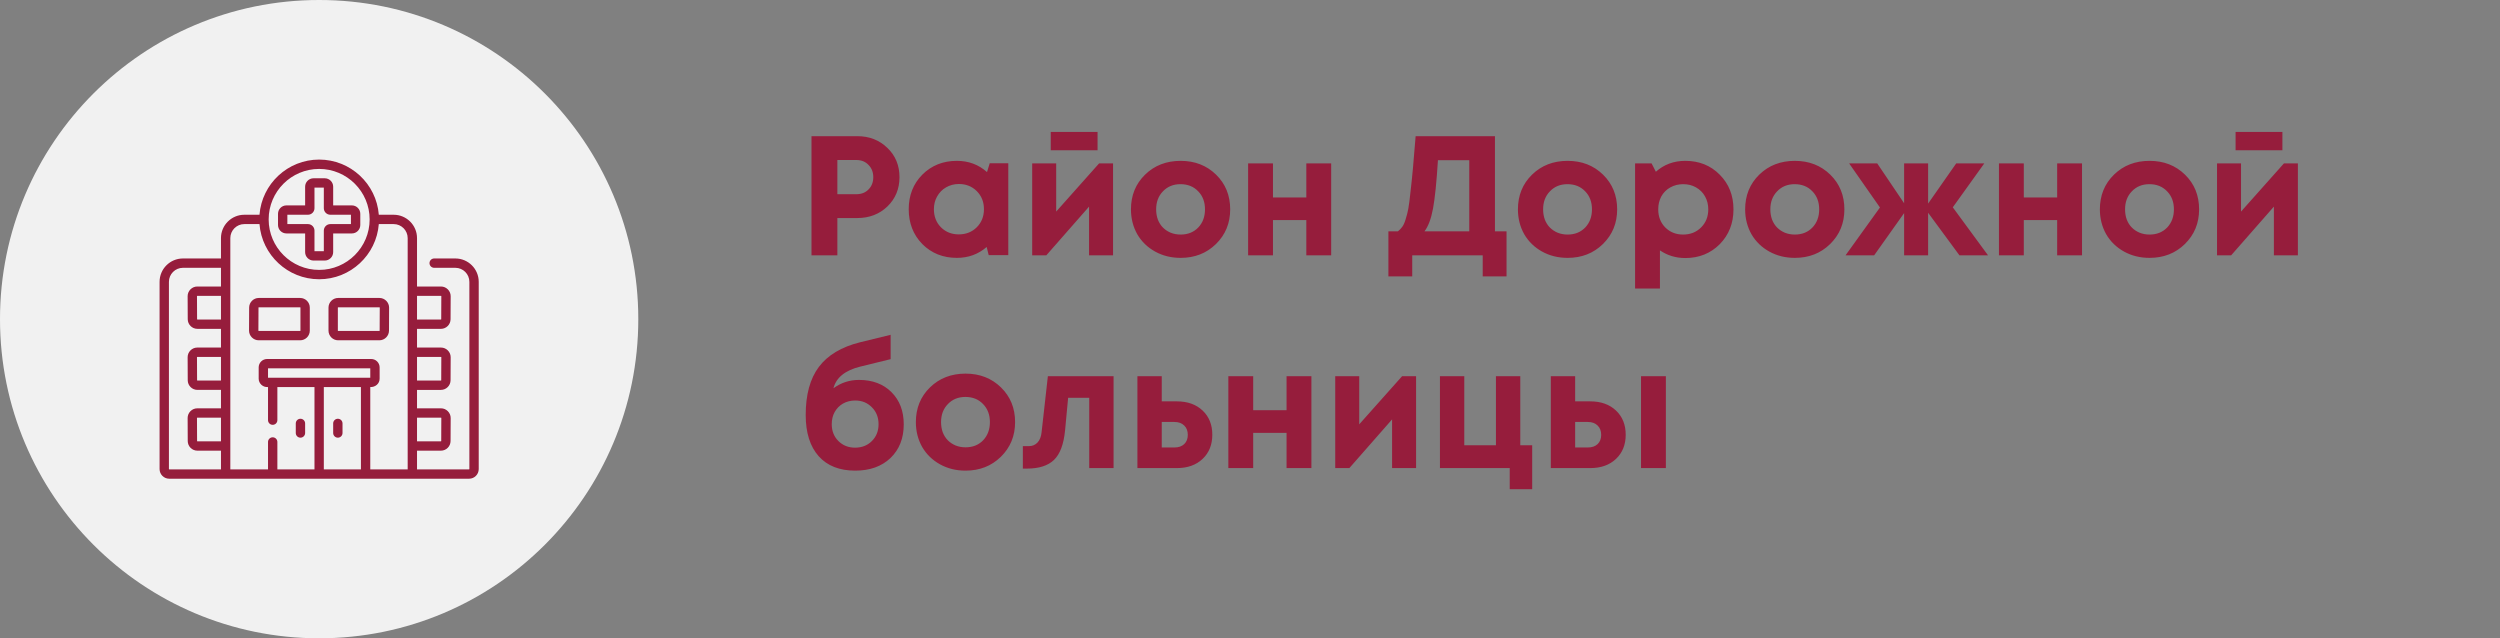 <?xml version="1.0" encoding="UTF-8"?> <svg xmlns="http://www.w3.org/2000/svg" width="235" height="60" viewBox="0 0 235 60" fill="none"><rect x="0" y="0" width="235" height="60" fill="#808080" stroke="none"/> <path d="M80.584 12.8C81.715 12.8 82.659 13.168 83.416 13.904C84.173 14.629 84.552 15.547 84.552 16.656C84.552 17.755 84.173 18.672 83.416 19.408C82.659 20.133 81.715 20.496 80.584 20.496H78.712V24H76.28V12.8H80.584ZM80.488 18.256C80.968 18.256 81.352 18.107 81.64 17.808C81.939 17.509 82.088 17.125 82.088 16.656C82.088 16.187 81.939 15.803 81.64 15.504C81.352 15.195 80.968 15.04 80.488 15.04H78.712V18.256H80.488ZM93.035 15.344H94.779V23.984H92.939L92.747 23.216C91.958 23.899 91.025 24.24 89.947 24.24C88.646 24.24 87.563 23.808 86.699 22.944C85.846 22.069 85.419 20.976 85.419 19.664C85.419 18.363 85.846 17.28 86.699 16.416C87.563 15.552 88.646 15.12 89.947 15.12C91.046 15.12 91.99 15.472 92.779 16.176L93.035 15.344ZM88.443 21.36C88.891 21.808 89.451 22.032 90.123 22.032C90.806 22.032 91.371 21.808 91.819 21.36C92.267 20.912 92.491 20.347 92.491 19.664C92.491 18.981 92.267 18.416 91.819 17.968C91.371 17.52 90.811 17.296 90.139 17.296C89.691 17.296 89.286 17.403 88.923 17.616C88.571 17.819 88.294 18.101 88.091 18.464C87.889 18.816 87.787 19.216 87.787 19.664C87.787 20.347 88.006 20.912 88.443 21.36ZM103.17 12.4V14.128H98.77V12.4H103.17ZM103.314 15.36H104.626V24H102.37V19.424L98.354 24H97.026V15.36H99.282V19.888L103.314 15.36ZM110.982 24.24C110.097 24.24 109.297 24.043 108.582 23.648C107.867 23.253 107.307 22.709 106.902 22.016C106.507 21.312 106.31 20.533 106.31 19.68C106.31 18.368 106.753 17.28 107.638 16.416C108.523 15.552 109.638 15.12 110.982 15.12C112.315 15.12 113.425 15.552 114.31 16.416C115.195 17.28 115.638 18.368 115.638 19.68C115.638 20.981 115.19 22.069 114.294 22.944C113.409 23.808 112.305 24.24 110.982 24.24ZM110.982 22.048C111.654 22.048 112.203 21.829 112.63 21.392C113.057 20.944 113.27 20.373 113.27 19.68C113.27 18.987 113.057 18.421 112.63 17.984C112.203 17.536 111.649 17.312 110.966 17.312C110.294 17.312 109.745 17.536 109.318 17.984C108.891 18.421 108.678 18.987 108.678 19.68C108.678 20.021 108.731 20.341 108.838 20.64C108.955 20.939 109.115 21.189 109.318 21.392C109.521 21.595 109.761 21.755 110.038 21.872C110.326 21.989 110.641 22.048 110.982 22.048ZM122.795 15.36H125.131V24H122.795V20.688H119.659V24H117.323V15.36H119.659V18.56H122.795V15.36ZM140.526 21.744H141.614V25.984H139.374V24H132.75V25.984H130.51V21.744H131.406C131.566 21.616 131.699 21.477 131.806 21.328C131.923 21.179 132.03 20.944 132.126 20.624C132.233 20.293 132.318 19.957 132.382 19.616C132.446 19.264 132.515 18.725 132.59 18C132.675 17.275 132.75 16.555 132.814 15.84C132.878 15.115 132.963 14.101 133.07 12.8H140.526V21.744ZM135.166 15.056C135.038 17.125 134.883 18.645 134.702 19.616C134.521 20.576 134.254 21.285 133.902 21.744H138.11V15.056H135.166ZM147.357 24.24C146.472 24.24 145.672 24.043 144.957 23.648C144.242 23.253 143.682 22.709 143.277 22.016C142.882 21.312 142.685 20.533 142.685 19.68C142.685 18.368 143.128 17.28 144.013 16.416C144.898 15.552 146.013 15.12 147.357 15.12C148.69 15.12 149.8 15.552 150.685 16.416C151.57 17.28 152.013 18.368 152.013 19.68C152.013 20.981 151.565 22.069 150.669 22.944C149.784 23.808 148.68 24.24 147.357 24.24ZM147.357 22.048C148.029 22.048 148.578 21.829 149.005 21.392C149.432 20.944 149.645 20.373 149.645 19.68C149.645 18.987 149.432 18.421 149.005 17.984C148.578 17.536 148.024 17.312 147.341 17.312C146.669 17.312 146.12 17.536 145.693 17.984C145.266 18.421 145.053 18.987 145.053 19.68C145.053 20.021 145.106 20.341 145.213 20.64C145.33 20.939 145.49 21.189 145.693 21.392C145.896 21.595 146.136 21.755 146.413 21.872C146.701 21.989 147.016 22.048 147.357 22.048ZM158.418 15.12C159.719 15.12 160.797 15.552 161.65 16.416C162.514 17.28 162.946 18.368 162.946 19.68C162.946 20.992 162.514 22.085 161.65 22.96C160.786 23.824 159.709 24.256 158.418 24.256C157.533 24.256 156.738 24.016 156.034 23.536V27.12H153.698V15.36H155.25L155.65 16.144C156.418 15.461 157.341 15.12 158.418 15.12ZM156.53 21.376C156.978 21.824 157.538 22.048 158.21 22.048C158.893 22.048 159.458 21.824 159.906 21.376C160.354 20.928 160.578 20.363 160.578 19.68C160.578 19.232 160.477 18.827 160.274 18.464C160.071 18.101 159.789 17.819 159.426 17.616C159.074 17.413 158.674 17.312 158.226 17.312C157.778 17.312 157.373 17.413 157.01 17.616C156.647 17.819 156.365 18.101 156.162 18.464C155.97 18.827 155.874 19.232 155.874 19.68C155.874 20.363 156.093 20.928 156.53 21.376ZM168.716 24.24C167.831 24.24 167.031 24.043 166.316 23.648C165.602 23.253 165.042 22.709 164.636 22.016C164.242 21.312 164.044 20.533 164.044 19.68C164.044 18.368 164.487 17.28 165.372 16.416C166.258 15.552 167.372 15.12 168.716 15.12C170.05 15.12 171.159 15.552 172.044 16.416C172.93 17.28 173.372 18.368 173.372 19.68C173.372 20.981 172.924 22.069 172.028 22.944C171.143 23.808 170.039 24.24 168.716 24.24ZM168.716 22.048C169.388 22.048 169.938 21.829 170.364 21.392C170.791 20.944 171.004 20.373 171.004 19.68C171.004 18.987 170.791 18.421 170.364 17.984C169.938 17.536 169.383 17.312 168.7 17.312C168.028 17.312 167.479 17.536 167.052 17.984C166.626 18.421 166.412 18.987 166.412 19.68C166.412 20.021 166.466 20.341 166.572 20.64C166.69 20.939 166.85 21.189 167.052 21.392C167.255 21.595 167.495 21.755 167.772 21.872C168.06 21.989 168.375 22.048 168.716 22.048ZM186.875 24H184.187L181.243 20V24H178.987V20.032L176.171 24H173.482L176.715 19.504L173.819 15.36H176.459L178.987 19.104V15.36H181.243V19.136L183.883 15.36H186.523L183.562 19.488L186.875 24ZM193.373 15.36H195.709V24H193.373V20.688H190.237V24H187.901V15.36H190.237V18.56H193.373V15.36ZM202.06 24.24C201.175 24.24 200.375 24.043 199.66 23.648C198.945 23.253 198.385 22.709 197.98 22.016C197.585 21.312 197.388 20.533 197.388 19.68C197.388 18.368 197.831 17.28 198.716 16.416C199.601 15.552 200.716 15.12 202.06 15.12C203.393 15.12 204.503 15.552 205.388 16.416C206.273 17.28 206.716 18.368 206.716 19.68C206.716 20.981 206.268 22.069 205.372 22.944C204.487 23.808 203.383 24.24 202.06 24.24ZM202.06 22.048C202.732 22.048 203.281 21.829 203.708 21.392C204.135 20.944 204.348 20.373 204.348 19.68C204.348 18.987 204.135 18.421 203.708 17.984C203.281 17.536 202.727 17.312 202.044 17.312C201.372 17.312 200.823 17.536 200.396 17.984C199.969 18.421 199.756 18.987 199.756 19.68C199.756 20.021 199.809 20.341 199.916 20.64C200.033 20.939 200.193 21.189 200.396 21.392C200.599 21.595 200.839 21.755 201.116 21.872C201.404 21.989 201.719 22.048 202.06 22.048ZM214.545 12.4V14.128H210.145V12.4H214.545ZM214.689 15.36H216.001V24H213.745V19.424L209.729 24H208.401V15.36H210.657V19.888L214.689 15.36ZM80.744 35.712C82.013 35.712 83.032 36.096 83.8 36.864C84.568 37.632 84.952 38.64 84.952 39.888C84.952 41.2 84.536 42.256 83.704 43.056C82.872 43.845 81.768 44.24 80.392 44.24C78.909 44.24 77.763 43.787 76.952 42.88C76.141 41.963 75.736 40.672 75.736 39.008C75.736 37.099 76.147 35.595 76.968 34.496C77.8 33.387 79.091 32.613 80.84 32.176L83.72 31.472V33.76L80.856 34.464C79.437 34.816 78.6 35.493 78.344 36.496C79.059 35.973 79.859 35.712 80.744 35.712ZM78.808 41.456C79.224 41.872 79.747 42.08 80.376 42.08C81.016 42.08 81.544 41.872 81.96 41.456C82.376 41.04 82.584 40.512 82.584 39.872C82.584 39.232 82.376 38.704 81.96 38.288C81.544 37.861 81.021 37.648 80.392 37.648C79.965 37.648 79.581 37.744 79.24 37.936C78.909 38.128 78.648 38.395 78.456 38.736C78.275 39.067 78.184 39.445 78.184 39.872C78.184 40.512 78.392 41.04 78.808 41.456ZM90.763 44.24C89.878 44.24 89.078 44.043 88.363 43.648C87.649 43.253 87.089 42.709 86.683 42.016C86.289 41.312 86.091 40.533 86.091 39.68C86.091 38.368 86.534 37.28 87.419 36.416C88.305 35.552 89.419 35.12 90.763 35.12C92.097 35.12 93.206 35.552 94.091 36.416C94.977 37.28 95.419 38.368 95.419 39.68C95.419 40.981 94.971 42.069 94.075 42.944C93.19 43.808 92.086 44.24 90.763 44.24ZM90.763 42.048C91.435 42.048 91.985 41.829 92.411 41.392C92.838 40.944 93.051 40.373 93.051 39.68C93.051 38.987 92.838 38.421 92.411 37.984C91.985 37.536 91.43 37.312 90.747 37.312C90.075 37.312 89.526 37.536 89.099 37.984C88.673 38.421 88.459 38.987 88.459 39.68C88.459 40.021 88.513 40.341 88.619 40.64C88.737 40.939 88.897 41.189 89.099 41.392C89.302 41.595 89.542 41.755 89.819 41.872C90.107 41.989 90.422 42.048 90.763 42.048ZM98.5 35.36H104.676V44H102.388V37.392H100.404L100.116 40.464C99.988 41.765 99.641 42.688 99.076 43.232C98.511 43.776 97.663 44.048 96.532 44.048H96.148V41.936H96.724C97.044 41.936 97.311 41.824 97.524 41.6C97.737 41.376 97.865 41.056 97.908 40.64L98.5 35.36ZM110.629 37.728C111.632 37.728 112.437 38.016 113.045 38.592C113.653 39.168 113.957 39.925 113.957 40.864C113.957 41.803 113.653 42.56 113.045 43.136C112.437 43.712 111.632 44 110.629 44H106.917V35.36H109.205V37.728H110.629ZM110.389 42.064C110.784 42.064 111.093 41.957 111.317 41.744C111.541 41.531 111.653 41.243 111.653 40.88C111.653 40.507 111.541 40.213 111.317 40C111.093 39.776 110.784 39.664 110.389 39.664H109.205V42.064H110.389ZM120.936 35.36H123.272V44H120.936V40.688H117.8V44H115.464V35.36H117.8V38.56H120.936V35.36ZM131.799 35.36H133.111V44H130.855V39.424L126.839 44H125.511V35.36H127.767V39.888L131.799 35.36ZM142.906 41.856H144.026V45.984H141.914V44H135.354V35.36H137.642V41.856H140.618V35.36H142.906V41.856ZM149.488 37.728C150.491 37.728 151.296 38.016 151.904 38.592C152.512 39.168 152.816 39.925 152.816 40.864C152.816 41.803 152.512 42.56 151.904 43.136C151.296 43.712 150.491 44 149.488 44H145.776V35.36H148.064V37.728H149.488ZM154.256 35.36H156.592V44H154.256V35.36ZM149.248 42.064C149.643 42.064 149.952 41.957 150.176 41.744C150.4 41.531 150.512 41.243 150.512 40.88C150.512 40.507 150.4 40.213 150.176 40C149.952 39.776 149.643 39.664 149.248 39.664H148.064V42.064H149.248Z" fill="#961D3C"></path> <circle cx="30" cy="30" r="30" fill="#F1F1F1"></circle> <g clip-path="url(#clip0_45_106)"> <path d="M42.803 24.296H40.812C40.569 24.296 40.373 24.492 40.373 24.735C40.373 24.978 40.569 25.174 40.812 25.174H42.803C43.53 25.174 44.121 25.766 44.121 26.493V44.092C44.121 44.108 44.108 44.121 44.092 44.121H39.2V42.363H41.445C41.944 42.363 42.351 41.958 42.353 41.459L42.363 39.295C42.368 38.799 41.95 38.38 41.455 38.383H39.2V36.651H41.445C41.944 36.651 42.351 36.245 42.353 35.747L42.363 33.583C42.368 33.086 41.95 32.668 41.455 32.67H39.2V30.913H41.445C41.944 30.913 42.351 30.507 42.353 30.008L42.363 27.845C42.368 27.348 41.95 26.93 41.455 26.932H39.2V22.383C39.2 21.171 38.215 20.186 37.003 20.186H35.608C35.383 17.288 32.954 15 30 15C27.046 15 24.617 17.288 24.392 20.186H22.969C21.757 20.186 20.771 21.171 20.771 22.383V24.296H17.197C15.986 24.296 15 25.281 15 26.493V44.092C15 44.593 15.407 45 15.908 45H44.092C44.593 45 45 44.593 45 44.092V26.493C45 25.281 44.014 24.296 42.803 24.296ZM39.2 27.811H41.455C41.458 27.811 41.467 27.811 41.476 27.82C41.484 27.828 41.484 27.837 41.484 27.84L41.475 30.004C41.474 30.02 41.461 30.034 41.445 30.034H39.2V27.811ZM39.2 33.549H41.455C41.458 33.549 41.467 33.549 41.476 33.558C41.484 33.566 41.484 33.576 41.484 33.579L41.475 35.742C41.474 35.759 41.461 35.772 41.445 35.772H39.2V33.549ZM39.2 39.262H41.455C41.458 39.262 41.467 39.262 41.476 39.27C41.484 39.279 41.484 39.288 41.484 39.291L41.475 41.455C41.474 41.471 41.461 41.484 41.445 41.484H39.2V39.262ZM20.771 41.484H18.555C18.538 41.484 18.526 41.472 18.526 41.455L18.516 39.292C18.516 39.288 18.516 39.279 18.524 39.27C18.533 39.262 18.542 39.262 18.545 39.262H20.771V41.484ZM20.771 35.772H18.555C18.538 35.772 18.526 35.759 18.526 35.742L18.516 33.579C18.516 33.576 18.516 33.566 18.524 33.558C18.533 33.549 18.542 33.549 18.545 33.549H20.771V35.772ZM20.771 30.033H18.555C18.538 30.033 18.526 30.021 18.526 30.004L18.516 27.841C18.516 27.837 18.516 27.828 18.524 27.82C18.533 27.811 18.542 27.811 18.545 27.811H20.771V30.033ZM20.771 26.932H18.545C18.048 26.929 17.632 27.349 17.637 27.845L17.647 30.008C17.649 30.507 18.056 30.912 18.555 30.912H20.771V32.67H18.545C18.048 32.667 17.632 33.087 17.637 33.583L17.647 35.747C17.649 36.245 18.056 36.65 18.555 36.65H20.771V38.383H18.545C18.048 38.38 17.632 38.799 17.637 39.296L17.647 41.459C17.649 41.958 18.056 42.363 18.555 42.363H20.771V44.121H15.908C15.892 44.121 15.879 44.108 15.879 44.092V26.493C15.879 25.766 16.47 25.174 17.197 25.174H20.771V26.932ZM30 15.879C32.617 15.879 34.746 18.008 34.746 20.625C34.746 23.242 32.617 25.371 30 25.371C27.383 25.371 25.254 23.242 25.254 20.625C25.254 18.008 27.383 15.879 30 15.879ZM33.927 44.121H30.439V36.382H33.927V44.121ZM25.194 35.504V34.625H34.806V35.504H25.194ZM38.322 44.121H34.806V36.382C35.265 36.409 35.688 36.074 35.685 35.591V34.537C35.685 34.1 35.33 33.746 34.894 33.746H25.106C24.67 33.746 24.315 34.1 24.315 34.537V35.591C24.312 36.053 24.727 36.43 25.194 36.382V39.494C25.194 39.737 25.391 39.934 25.633 39.934C25.876 39.934 26.073 39.737 26.073 39.494V36.382H29.561V44.121H26.073V41.545C26.073 41.302 25.876 41.106 25.633 41.106C25.391 41.106 25.194 41.302 25.194 41.545V44.121H21.65V22.383C21.65 21.656 22.242 21.064 22.969 21.064H24.392C24.617 23.962 27.046 26.25 30 26.25C32.954 26.25 35.383 23.962 35.608 21.064H37.003C37.73 21.064 38.322 21.656 38.322 22.383V44.121ZM28.682 21.943V23.701C28.682 24.137 29.037 24.492 29.473 24.492H30.527C30.963 24.492 31.318 24.137 31.318 23.701V21.943H33.076C33.512 21.943 33.867 21.588 33.867 21.152V20.098C33.867 19.662 33.512 19.307 33.076 19.307H31.318V17.549C31.318 17.113 30.963 16.758 30.527 16.758H29.473C29.037 16.758 28.682 17.113 28.682 17.549V19.307H26.924C26.488 19.307 26.133 19.662 26.133 20.098V21.152C26.133 21.588 26.488 21.943 26.924 21.943H28.682ZM27.012 20.186H28.945C29.285 20.186 29.561 19.91 29.561 19.57V17.637H30.439V19.57C30.439 19.91 30.715 20.186 31.055 20.186H32.988V21.064H31.055C30.715 21.064 30.439 21.34 30.439 21.68V23.613H29.561V21.68C29.561 21.34 29.285 21.064 28.945 21.064H27.012V20.186ZM28.242 41.141C28.485 41.141 28.682 40.944 28.682 40.702V39.802C28.682 39.559 28.485 39.363 28.242 39.363C28 39.363 27.803 39.559 27.803 39.802V40.702C27.803 40.944 28 41.141 28.242 41.141ZM28.213 28.008H24.328C23.83 28.008 23.422 28.413 23.42 28.912L23.41 31.076C23.405 31.57 23.822 31.991 24.319 31.988H28.213C28.714 31.988 29.121 31.581 29.121 31.08V28.916C29.121 28.415 28.714 28.008 28.213 28.008ZM28.242 31.08C28.242 31.096 28.229 31.109 28.213 31.109H24.319C24.307 31.111 24.288 31.091 24.289 31.08L24.299 28.916C24.299 28.9 24.312 28.887 24.328 28.887H28.213C28.229 28.887 28.242 28.9 28.242 28.916V31.08ZM31.758 41.141C32.001 41.141 32.197 40.944 32.197 40.702V39.802C32.197 39.559 32.001 39.363 31.758 39.363C31.515 39.363 31.318 39.559 31.318 39.802V40.702C31.318 40.944 31.515 41.141 31.758 41.141ZM35.667 28.008H31.787C31.286 28.008 30.879 28.415 30.879 28.916V31.08C30.879 31.581 31.286 31.988 31.787 31.988H35.658C36.156 31.988 36.563 31.582 36.566 31.084L36.576 28.92C36.58 28.424 36.163 28.005 35.667 28.008ZM35.687 31.08C35.687 31.096 35.674 31.109 35.658 31.109H31.787C31.771 31.109 31.758 31.096 31.758 31.08V28.916C31.758 28.9 31.771 28.887 31.787 28.887H35.667C35.67 28.887 35.68 28.887 35.688 28.895C35.697 28.904 35.697 28.913 35.697 28.916L35.687 31.08Z" fill="#961D3C"></path> </g> <defs> <clipPath id="clip0_45_106"> <rect width="30" height="30" fill="white" transform="translate(15 15)"></rect> </clipPath> </defs> </svg> 